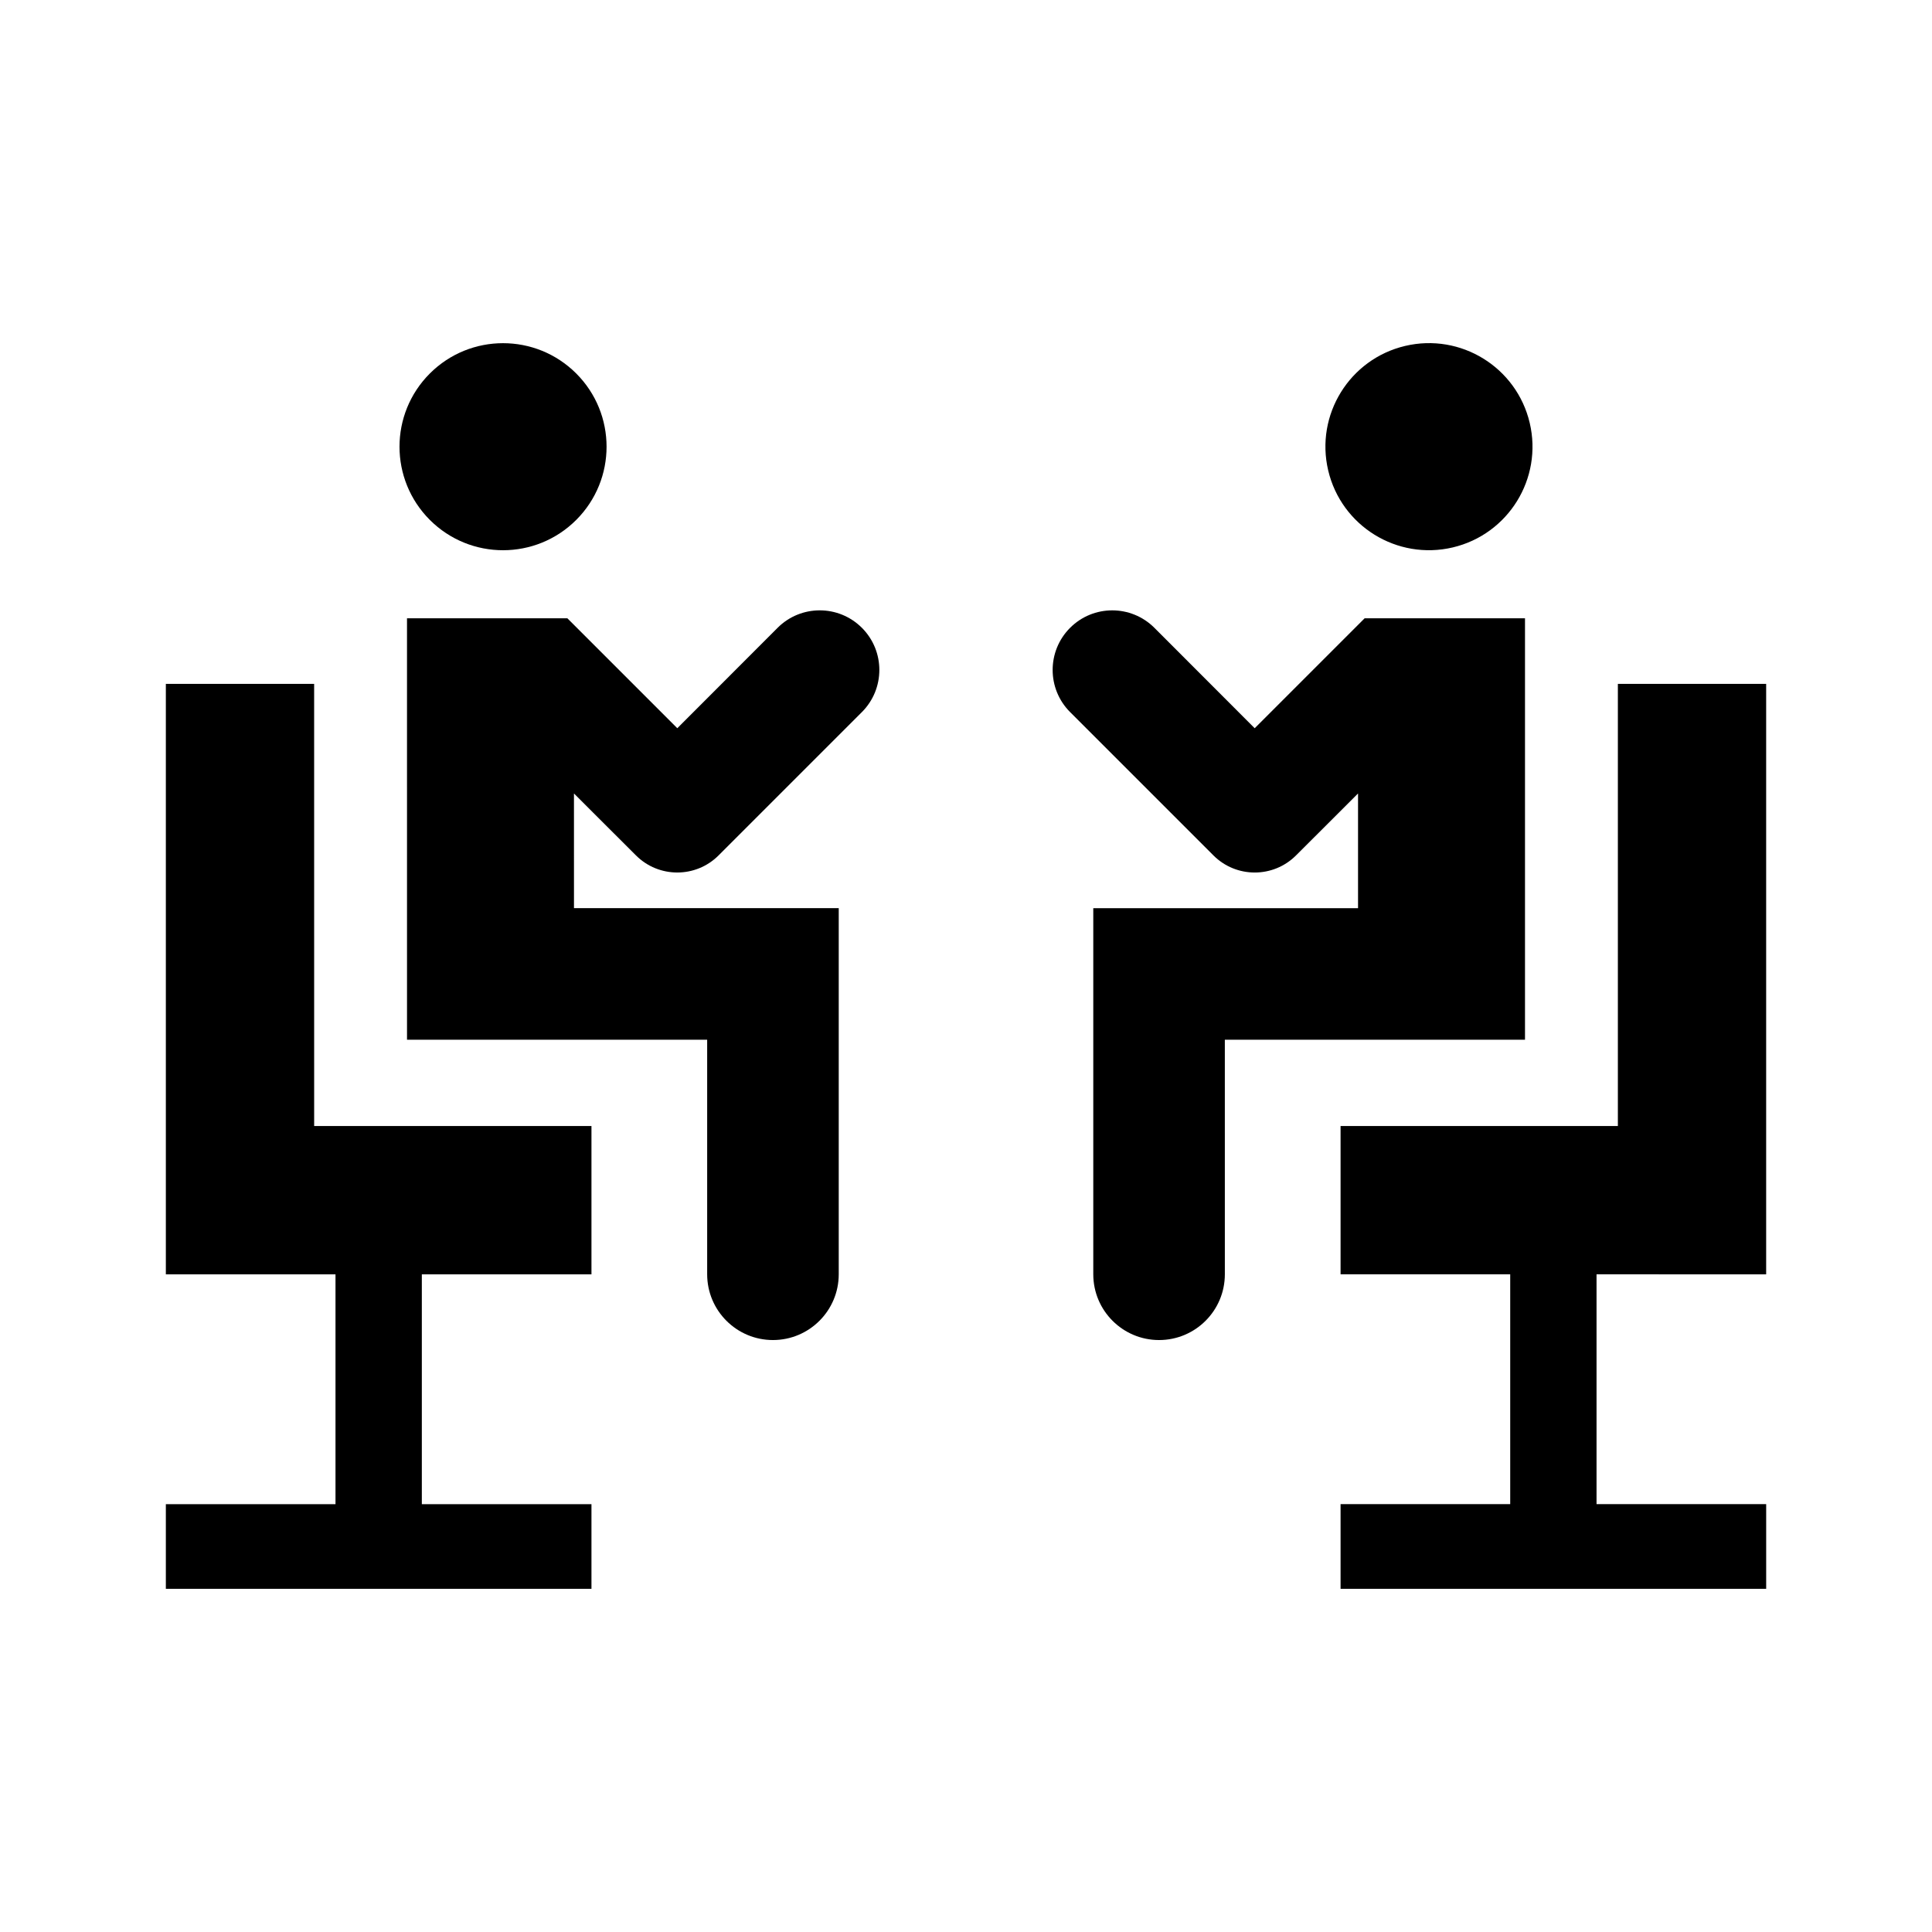 <?xml version="1.0" encoding="UTF-8"?>
<!-- Uploaded to: SVG Repo, www.svgrepo.com, Generator: SVG Repo Mixer Tools -->
<svg fill="#000000" width="800px" height="800px" version="1.1" viewBox="144 144 512 512" xmlns="http://www.w3.org/2000/svg">
 <g>
  <path d="m296.71 242.98c10.715 10.715 10.715 28.086 0 38.801-10.715 10.715-28.086 10.715-38.801 0s-10.715-28.086 0-38.801c10.715-10.711 28.086-10.711 38.801 0"/>
  <path d="m350.07 310.38-26.578 26.605-27.387-27.387-1.742-1.738h-42.504l0.004 111.68h79.543v62.152c0 9.629 7.805 17.434 17.434 17.434s17.434-7.805 17.434-17.434v-97.02h-70.164l-0.004-30.391 5.027 5.027 11.414 11.391c6.047 6.035 15.844 6.031 21.883-0.008l37.98-37.98c6.164-6.164 6.168-16.156 0.012-22.324-6.172-6.18-16.184-6.184-22.352-0.008z"/>
  <path d="m227.25 325.23h-39.297v156.48h44.957v60.906h-44.957v22.438h112.79v-22.438h-44.953v-60.906h44.953v-39.297h-73.488z"/>
  <path d="m549.39 256.07c3.481 14.746-5.648 29.523-20.398 33.004-14.746 3.481-29.523-5.652-33.004-20.398-3.481-14.746 5.652-29.523 20.398-33.004 14.746-3.481 29.523 5.652 33.004 20.398"/>
  <path d="m548.14 307.86h-42.504l-29.129 29.129-26.578-26.605c-6.172-6.176-16.18-6.176-22.352 0.004-6.156 6.168-6.152 16.16 0.012 22.324l37.98 37.98c6.043 6.043 15.836 6.047 21.883 0.008l11.414-11.391 5.027-5.027v30.395h-70.164v97.016c0 9.629 7.805 17.434 17.434 17.434s17.434-7.805 17.434-17.434l-0.004-62.152h79.547z"/>
  <path d="m612.05 481.71v-156.48h-39.297v117.18h-73.488v39.297h44.957v60.906h-44.957v22.438h112.79v-22.438h-44.957v-60.906z"/>
 </g>
</svg>